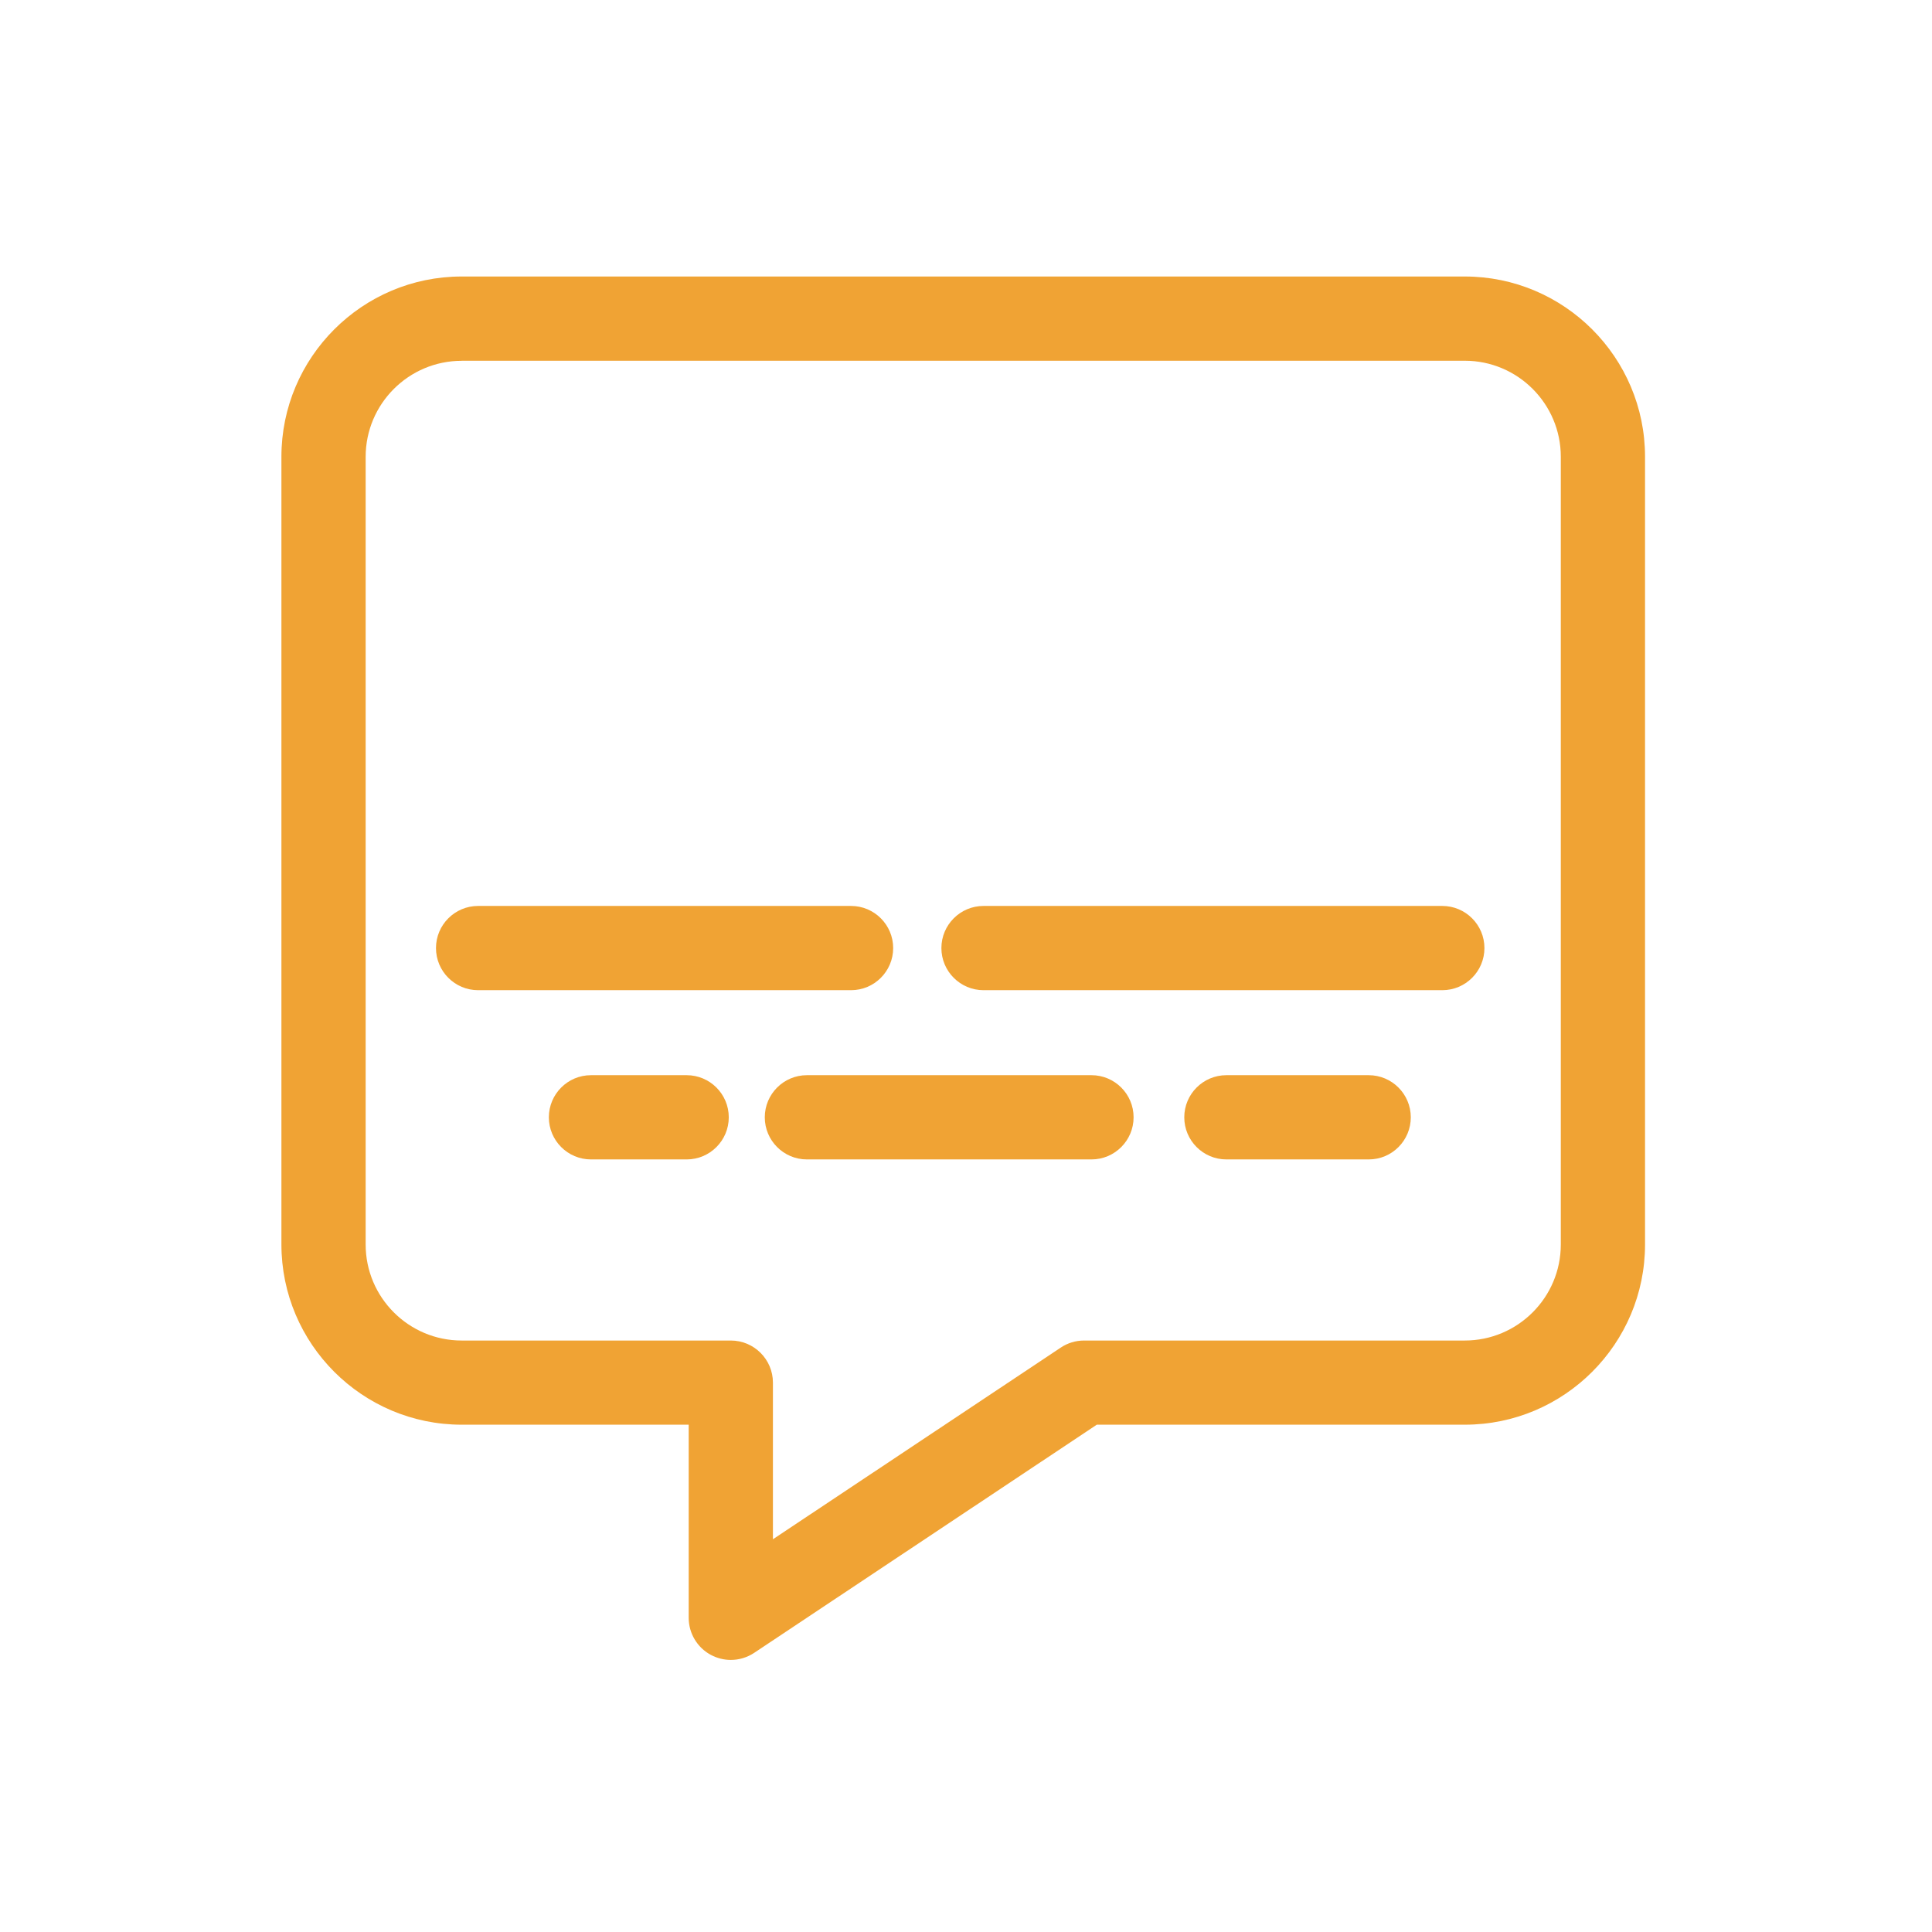 <?xml version="1.0" encoding="utf-8"?>
<!-- Generator: Adobe Illustrator 24.1.3, SVG Export Plug-In . SVG Version: 6.00 Build 0)  -->
<svg version="1.1" id="Camada_1" xmlns="http://www.w3.org/2000/svg" xmlns:xlink="http://www.w3.org/1999/xlink" x="0px" y="0px"
	 viewBox="0 0 275.23 275.23" style="enable-background:new 0 0 275.23 275.23;" xml:space="preserve">
<style type="text/css">
	.st0{fill:#F0A334;}
</style>
<g>
	<path class="st0" d="M104.11,236.47c-0.97,0-1.94-0.24-2.83-0.71c-1.95-1.04-3.17-3.08-3.17-5.29v-27.51H65.77
		c-14.16,0-25.68-11.52-25.68-25.68V65.07c0-14.16,11.52-25.68,25.68-25.68h142.9c14.16,0,25.68,11.52,25.68,25.68v112.21
		c0,14.16-11.52,25.68-25.68,25.68h-52.42l-48.82,32.51C106.43,236.13,105.27,236.47,104.11,236.47z M65.77,51.4
		c-7.54,0-13.68,6.13-13.68,13.68v112.21c0,7.54,6.13,13.68,13.68,13.68h38.34c3.31,0,6,2.69,6,6v22.31l41-27.3
		c0.98-0.66,2.14-1.01,3.33-1.01h54.23c7.54,0,13.68-6.13,13.68-13.68V65.07c0-7.54-6.13-13.68-13.68-13.68H65.77V51.4z"/>
</g>
<g>
	<path class="st0" d="M205.47,141.06h-65.36c-3.31,0-6-2.69-6-6s2.69-6,6-6h65.36c3.31,0,6,2.69,6,6S208.78,141.06,205.47,141.06z"
		/>
</g>
<g>
	<path class="st0" d="M121.24,141.06H68.11c-3.31,0-6-2.69-6-6s2.69-6,6-6h53.13c3.31,0,6,2.69,6,6S124.55,141.06,121.24,141.06z"/>
</g>
<g>
	<path class="st0" d="M155.49,165.17h-40.54c-3.31,0-6-2.69-6-6s2.69-6,6-6h40.54c3.31,0,6,2.69,6,6S158.8,165.17,155.49,165.17z"/>
</g>
<g>
	<path class="st0" d="M194.99,165.17h-20.28c-3.31,0-6-2.69-6-6s2.69-6,6-6h20.27c3.31,0,6,2.69,6,6S198.3,165.17,194.99,165.17z"/>
</g>
<g>
	<path class="st0" d="M97.82,165.17H84.19c-3.31,0-6-2.69-6-6s2.69-6,6-6h13.63c3.31,0,6,2.69,6,6S101.13,165.17,97.82,165.17z"/>
</g>
</svg>
